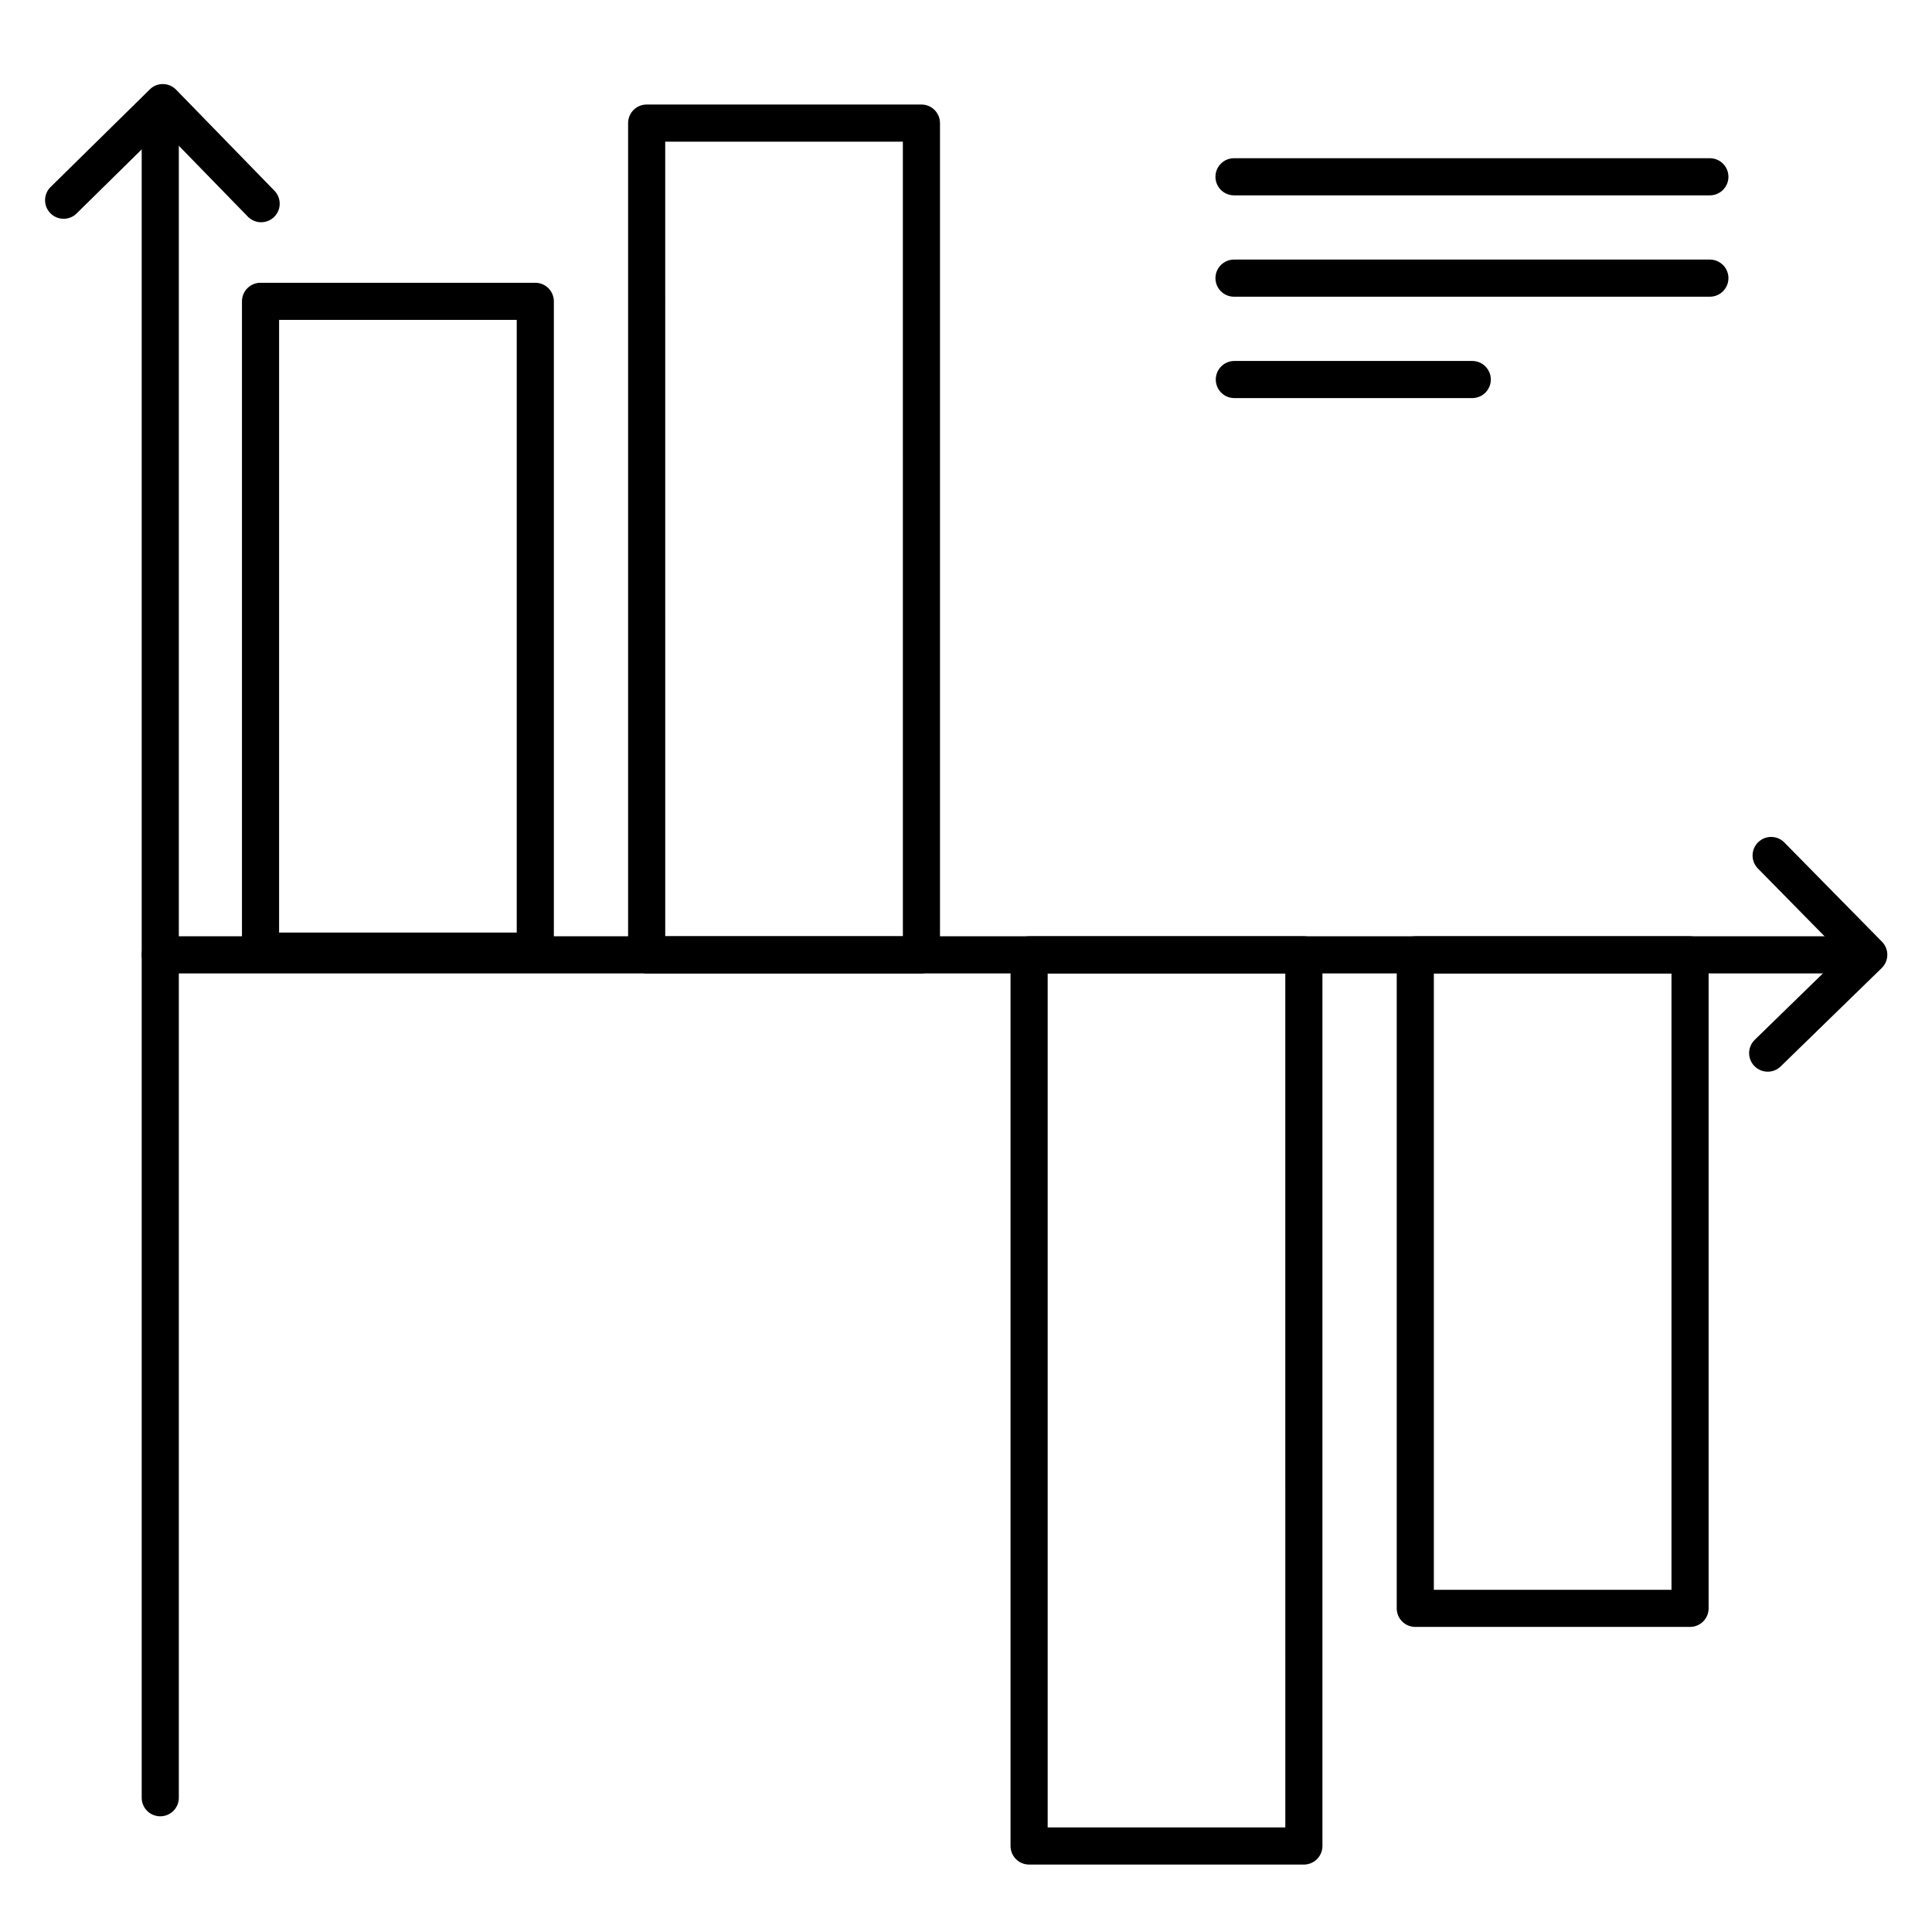 <?xml version="1.0" encoding="UTF-8"?>
<!-- Uploaded to: SVG Repo, www.svgrepo.com, Generator: SVG Repo Mixer Tools -->
<svg fill="#000000" width="800px" height="800px" version="1.1" viewBox="144 144 512 512" xmlns="http://www.w3.org/2000/svg">
 <g>
  <path d="m635.18 401.96h-448.71c-2.715 0-4.918-2.199-4.918-4.918s2.203-4.922 4.918-4.922h448.71c2.715 0 4.918 2.203 4.918 4.922s-2.203 4.918-4.918 4.918z"/>
  <path d="m186.47 625.34c-2.715 0-4.918-2.203-4.918-4.922v-446.73c0-2.719 2.203-4.922 4.918-4.922 2.719 0 4.922 2.203 4.922 4.922v446.73c0 1.305-0.52 2.559-1.441 3.481s-2.176 1.441-3.481 1.441z"/>
  <path d="m489.54 638.13h-72.816c-2.719 0-4.922-2.203-4.922-4.922v-236.16c0-2.719 2.203-4.922 4.922-4.922h72.816c1.305 0 2.555 0.52 3.481 1.441 0.922 0.922 1.438 2.176 1.438 3.481v236.16c0 1.305-0.516 2.555-1.438 3.481-0.926 0.922-2.176 1.441-3.481 1.441zm-67.895-9.84h62.977l-0.004-226.32h-62.973z"/>
  <path d="m591.88 575.15h-72.816c-2.719 0-4.918-2.203-4.918-4.922v-173.18c0-2.719 2.199-4.922 4.918-4.922h72.816c1.305 0 2.555 0.52 3.481 1.441 0.922 0.922 1.441 2.176 1.441 3.481v173.18c0 1.305-0.52 2.559-1.441 3.481-0.926 0.922-2.176 1.441-3.481 1.441zm-67.895-9.84h62.977v-163.35h-62.977z"/>
  <path d="m285.86 400.98h-72.816c-2.719 0-4.922-2.203-4.922-4.922v-172.2c0-2.719 2.203-4.922 4.922-4.922h72.816c1.305 0 2.555 0.52 3.477 1.441 0.922 0.922 1.441 2.176 1.441 3.481v172.2c0 1.305-0.52 2.555-1.441 3.481-0.922 0.922-2.172 1.441-3.477 1.441zm-67.898-9.844h62.977v-162.36h-62.977z"/>
  <path d="m388.19 401.96h-72.816c-2.719 0-4.922-2.199-4.922-4.918v-220.42c0-2.715 2.203-4.918 4.922-4.918h72.816c1.305 0 2.555 0.516 3.477 1.441 0.926 0.922 1.441 2.172 1.441 3.477v220.42c0 1.305-0.516 2.555-1.441 3.481-0.922 0.922-2.172 1.438-3.477 1.438zm-67.895-9.84h62.977l-0.004-210.57h-62.977z"/>
  <path d="m213.21 202.9c-1.328 0-2.598-0.535-3.523-1.484l-22.633-23.242-22.887 22.531c-1.957 1.773-4.965 1.684-6.816-0.199-1.848-1.883-1.879-4.891-0.074-6.816l26.422-25.996c0.926-0.93 2.191-1.441 3.504-1.418 1.309 0.016 2.559 0.555 3.473 1.496l26.066 26.785c1.375 1.418 1.77 3.523 0.996 5.344-0.77 1.816-2.555 3-4.527 3z"/>
  <path d="m612.45 428.01c-2 0-3.801-1.211-4.555-3.066-0.754-1.852-0.312-3.977 1.121-5.375l23.242-22.633-22.535-22.918h0.004c-1.773-1.957-1.684-4.961 0.199-6.812 1.883-1.848 4.891-1.883 6.816-0.074l26.008 26.441c0.918 0.934 1.426 2.195 1.41 3.504-0.016 1.309-0.551 2.559-1.492 3.473l-26.781 26.074c-0.922 0.895-2.152 1.391-3.438 1.387z"/>
  <path d="m597.13 195.77h-126.1c-2.719 0-4.922-2.203-4.922-4.922 0-2.715 2.203-4.918 4.922-4.918h126.1c2.719 0 4.922 2.203 4.922 4.918 0 2.719-2.203 4.922-4.922 4.922z"/>
  <path d="m597.13 222.63h-126.1c-2.719 0-4.922-2.203-4.922-4.922 0-2.715 2.203-4.918 4.922-4.918h126.1c2.719 0 4.922 2.203 4.922 4.918 0 2.719-2.203 4.922-4.922 4.922z"/>
  <path d="m534.16 249.5h-63.043c-2.719 0-4.922-2.203-4.922-4.922 0-2.715 2.203-4.918 4.922-4.918h63.047-0.004c2.719 0 4.922 2.203 4.922 4.918 0 2.719-2.203 4.922-4.922 4.922z"/>
 </g>
</svg>